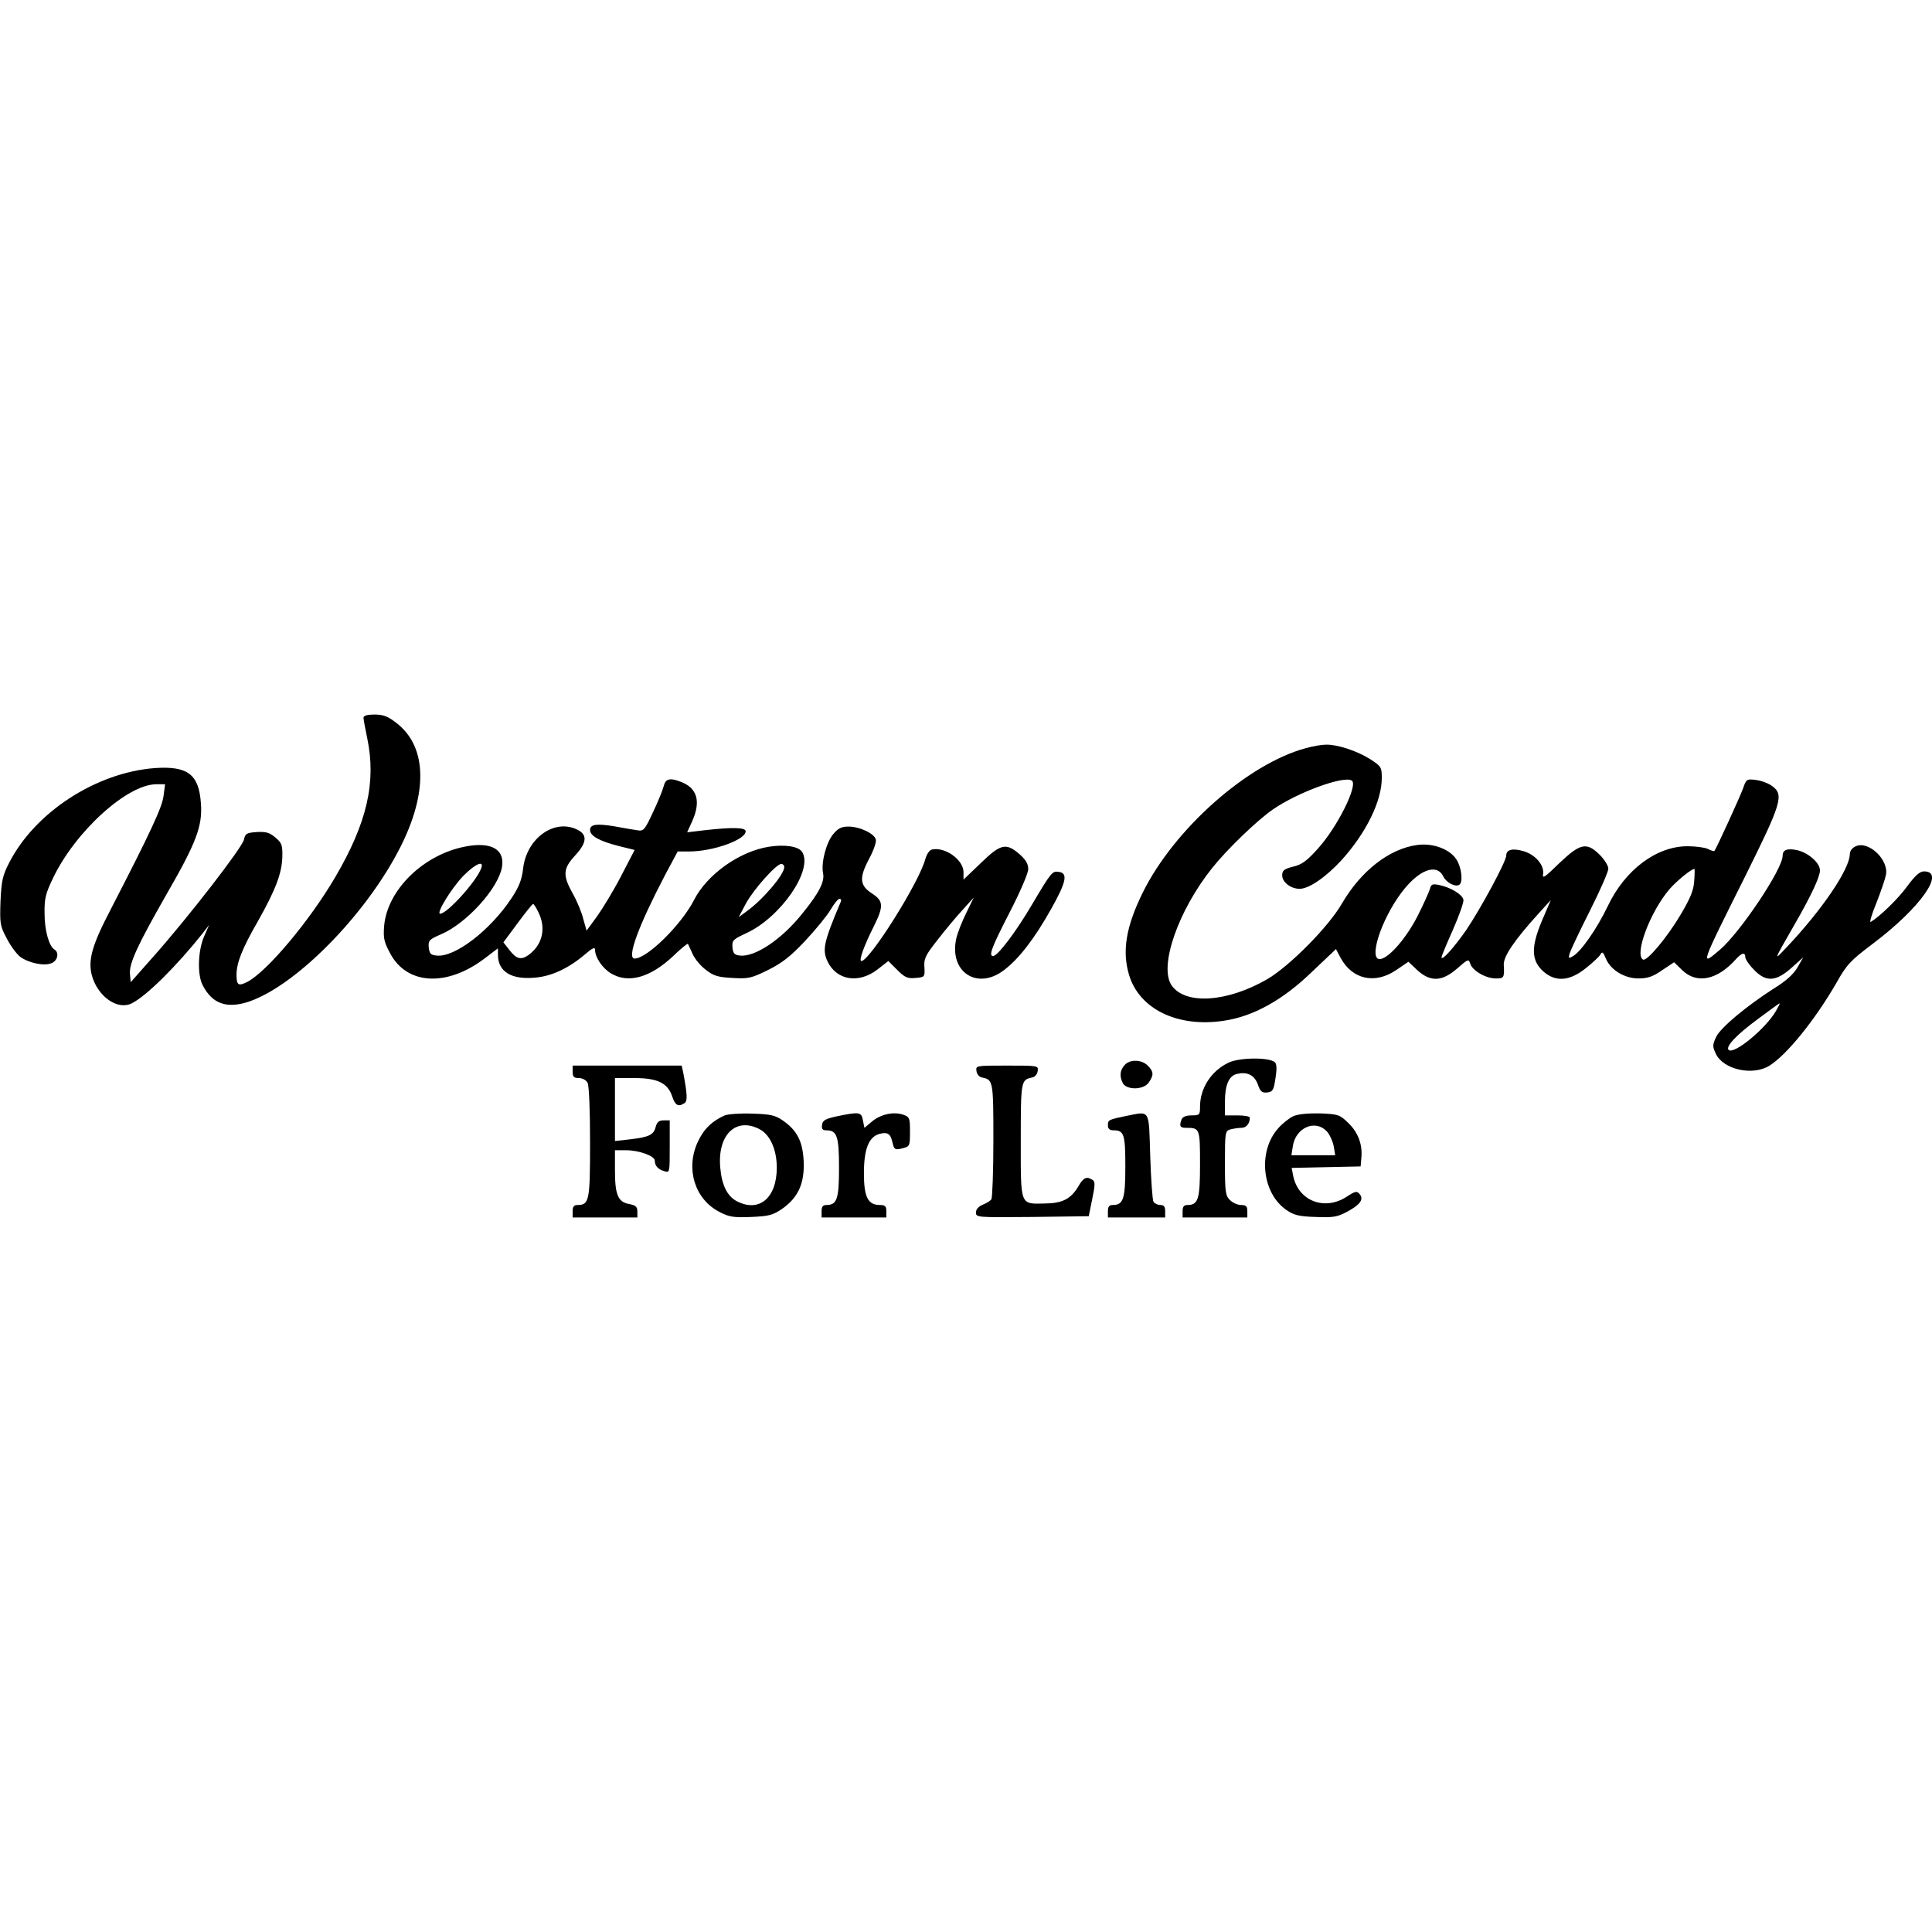 <?xml version="1.0" encoding="UTF-8" standalone="yes"?>
<svg version="1.0" xmlns="http://www.w3.org/2000/svg" width="100mm" height="100mm" viewBox="0 0 776 202" preserveAspectRatio="xMidYMid meet">
  <g transform="translate(0,202) scale(0.1,-0.1)" fill="#000000" stroke="none">
    <path d="M1460 2007 c0 -6 7 -44 15 -82 37 -177 -1 -341 -129 -559 -104 -177
-274 -379 -353 -420 -36 -18 -43 -13 -43 29 0 47 22 104 86 215 71 126 96 192
98 258 1 47 -2 57 -28 78 -23 20 -37 24 -75 22 -41 -3 -46 -6 -51 -30 -6 -31
-222 -310 -362 -468 l-93 -105 -3 33 c-4 42 31 117 148 322 118 204 144 273
137 363 -8 117 -53 151 -185 142 -236 -18 -481 -177 -585 -380 -27 -52 -31
-73 -35 -155 -3 -89 -2 -99 25 -149 15 -30 40 -63 54 -74 34 -25 96 -38 125
-26 25 9 33 42 13 55 -22 13 -40 76 -40 145 -1 60 4 80 34 142 89 187 298 377
415 377 l35 0 -6 -46 c-5 -45 -52 -146 -211 -454 -77 -147 -93 -206 -77 -268
24 -86 105 -142 162 -111 60 31 180 151 282 279 l27 35 -21 -48 c-24 -57 -27
-152 -5 -194 39 -76 98 -96 189 -65 200 71 490 374 618 646 99 211 88 384 -30
473 -33 26 -52 33 -87 33 -28 0 -44 -4 -44 -13z"/>
    <path d="M5245 1885 c-234 -63 -529 -325 -655 -580 -67 -136 -84 -235 -55
-331 41 -137 195 -212 380 -184 118 17 237 83 353 195 l98 93 19 -36 c47 -86
137 -106 222 -49 l50 34 36 -34 c53 -48 99 -46 160 7 43 38 46 39 52 20 9 -29
63 -60 103 -60 33 0 35 3 32 56 -1 33 43 98 139 204 l50 55 -36 -84 c-44 -105
-43 -159 6 -203 49 -43 105 -39 169 12 28 22 55 47 60 56 7 13 11 11 22 -16
19 -46 75 -80 131 -80 36 0 58 7 95 33 l48 32 33 -32 c59 -57 142 -39 217 46
22 24 36 27 36 7 0 -8 15 -31 34 -50 48 -51 88 -50 151 6 l48 43 -23 -40 c-15
-27 -46 -55 -93 -84 -111 -71 -216 -158 -234 -196 -15 -32 -15 -38 -1 -68 30
-63 147 -89 214 -48 70 43 184 184 270 333 42 75 57 90 147 158 190 143 294
290 205 290 -17 0 -35 -16 -67 -59 -36 -50 -109 -121 -147 -144 -6 -3 4 31 23
77 18 46 35 96 38 112 12 61 -70 138 -121 115 -14 -6 -24 -19 -24 -31 0 -60
-111 -224 -254 -375 -53 -56 -55 -60 31 90 67 116 103 193 103 219 0 31 -49
73 -95 82 -39 7 -55 0 -55 -24 -1 -54 -169 -305 -251 -376 -81 -69 -83 -73
101 295 145 292 156 326 109 361 -14 11 -43 22 -65 25 -38 5 -40 4 -53 -34
-14 -38 -108 -243 -115 -251 -2 -2 -14 2 -26 8 -12 6 -49 11 -82 11 -125 0
-251 -95 -320 -240 -44 -92 -109 -185 -141 -202 -17 -10 -18 -8 -12 13 4 12
40 89 81 170 41 81 74 157 74 169 0 11 -15 36 -34 55 -53 53 -79 47 -163 -33
-59 -58 -69 -64 -65 -43 5 35 -31 77 -78 91 -44 13 -70 7 -70 -17 0 -24 -103
-214 -161 -300 -49 -70 -99 -126 -99 -109 0 5 21 55 46 111 25 57 44 111 42
120 -4 21 -50 49 -96 59 -29 6 -34 4 -39 -17 -4 -12 -26 -62 -50 -109 -45 -87
-112 -165 -148 -171 -51 -8 1 157 85 268 68 90 140 118 167 64 12 -25 48 -44
64 -34 16 9 10 68 -10 100 -26 43 -95 69 -159 60 -111 -15 -225 -103 -302
-235 -54 -94 -210 -251 -300 -304 -161 -93 -329 -104 -384 -25 -52 75 25 299
163 472 60 75 180 191 244 235 100 69 284 136 316 116 28 -16 -57 -187 -136
-274 -43 -48 -64 -64 -99 -72 -36 -9 -44 -15 -44 -35 0 -27 34 -54 70 -54 38
0 107 48 170 117 98 109 160 236 160 328 0 43 -2 47 -47 76 -54 34 -132 59
-177 58 -17 0 -53 -6 -81 -14z m1560 -532 c-2 -37 -14 -68 -53 -134 -54 -92
-138 -193 -153 -183 -35 21 29 192 107 283 29 33 87 81 100 81 1 0 1 -21 -1
-47z m328 -524 c-42 -72 -169 -176 -190 -156 -13 13 32 61 115 122 48 36 88
65 90 65 2 0 -5 -14 -15 -31z"/>
    <path d="M2666 1733 c-4 -16 -23 -63 -43 -105 -33 -71 -38 -77 -62 -73 -14 2
-56 9 -93 16 -73 12 -98 8 -98 -15 0 -23 37 -44 111 -63 l68 -17 -55 -106
c-30 -58 -74 -130 -97 -162 l-41 -56 -13 46 c-6 26 -25 72 -42 102 -42 75 -40
101 10 155 46 50 49 82 9 102 -92 47 -205 -33 -219 -156 -5 -45 -17 -74 -46
-118 -86 -130 -229 -240 -302 -231 -23 2 -28 8 -31 33 -2 28 2 32 51 53 101
44 227 182 243 268 13 72 -42 104 -146 84 -169 -32 -314 -174 -327 -318 -4
-49 -1 -65 24 -111 67 -127 227 -136 379 -21 l54 41 0 -26 c0 -67 53 -100 146
-92 68 5 137 37 204 94 30 26 40 30 40 18 0 -30 29 -73 63 -94 70 -43 159 -18
252 70 30 29 56 50 58 48 1 -2 10 -20 19 -41 9 -20 33 -49 54 -64 30 -24 49
-29 106 -32 64 -4 76 -1 143 32 56 28 90 54 149 117 42 45 88 101 102 125 14
24 30 44 36 44 6 0 8 -6 5 -12 -69 -163 -75 -193 -53 -240 36 -75 124 -90 199
-33 l45 35 36 -36 c30 -30 41 -35 73 -32 37 3 38 4 36 42 -3 35 4 49 52 110
30 39 76 94 101 121 l45 50 -30 -62 c-17 -34 -35 -80 -40 -102 -30 -134 83
-210 191 -128 61 46 124 128 191 248 60 107 67 142 30 147 -27 4 -30 0 -109
-133 -64 -109 -137 -205 -155 -205 -19 0 -7 33 66 175 42 81 75 158 75 174 0
21 -10 38 -35 60 -54 47 -76 42 -156 -36 l-69 -66 0 30 c0 49 -73 102 -126 91
-10 -2 -21 -17 -27 -37 -23 -92 -224 -411 -257 -411 -12 0 10 60 49 138 41 82
40 103 -6 133 -50 32 -53 62 -13 138 18 33 30 67 28 78 -4 24 -64 53 -110 53
-28 0 -42 -7 -61 -30 -28 -33 -50 -115 -41 -158 7 -33 -17 -80 -84 -162 -82
-103 -190 -175 -250 -168 -22 2 -28 9 -30 33 -2 28 2 32 56 57 138 64 269 254
224 326 -15 23 -70 31 -134 21 -119 -19 -249 -112 -301 -215 -51 -99 -188
-234 -238 -234 -33 0 15 130 121 333 l52 97 46 0 c96 0 227 47 227 81 0 16
-54 17 -168 4 l-67 -8 20 44 c36 80 21 134 -46 159 -43 17 -61 12 -68 -17z
m-733 -330 c-19 -53 -137 -183 -165 -183 -18 0 47 105 94 153 48 48 83 63 71
30z m1217 4 c0 -30 -88 -133 -152 -178 l-31 -23 29 55 c31 57 122 159 142 159
7 0 12 -6 12 -13z m-987 -182 c31 -64 16 -129 -39 -170 -30 -22 -49 -18 -77
18 l-25 32 57 77 c31 42 59 77 62 77 3 1 13 -15 22 -34z"/>
    <path d="M4935 622 c-70 -33 -115 -103 -115 -177 0 -33 -2 -35 -34 -35 -22 0
-36 -6 -40 -16 -10 -27 -7 -34 18 -34 55 0 56 -2 56 -145 0 -142 -7 -165 -51
-165 -14 0 -19 -7 -19 -25 l0 -25 130 0 130 0 0 25 c0 20 -5 25 -25 25 -14 0
-34 9 -45 20 -18 18 -20 33 -20 149 0 125 1 129 23 135 12 3 32 6 43 6 20 0
34 17 34 41 0 5 -22 9 -50 9 l-50 0 0 55 c0 66 16 104 47 111 42 11 71 -4 85
-41 10 -30 17 -35 38 -33 22 3 26 9 33 57 6 36 5 57 -2 64 -21 21 -142 20
-186 -1z"/>
    <path d="M4517 612 c-19 -21 -21 -45 -7 -73 16 -28 84 -27 104 3 21 30 20 44
-4 68 -25 25 -72 26 -93 2z"/>
    <path d="M2300 585 c0 -20 5 -25 25 -25 14 0 29 -8 35 -19 6 -12 10 -107 10
-240 0 -234 -3 -251 -51 -251 -14 0 -19 -7 -19 -25 l0 -25 130 0 130 0 0 24
c0 19 -7 25 -33 30 -45 8 -57 37 -57 136 l0 80 45 0 c52 0 115 -23 115 -42 0
-20 13 -35 38 -42 22 -7 22 -7 22 98 l0 106 -25 0 c-18 0 -26 -7 -31 -25 -8
-33 -26 -42 -102 -51 l-62 -7 0 127 0 126 78 0 c93 0 134 -20 152 -74 12 -36
24 -43 49 -27 13 8 12 34 -5 124 l-6 27 -219 0 -219 0 0 -25z"/>
    <path d="M3922 588 c2 -13 11 -24 23 -26 44 -9 45 -14 45 -251 0 -124 -4 -231
-8 -238 -4 -6 -20 -16 -35 -22 -17 -7 -27 -18 -27 -31 0 -20 4 -20 227 -18
l226 3 14 69 c12 57 12 71 1 77 -23 15 -36 10 -56 -25 -31 -52 -64 -69 -136
-70 -100 -2 -96 -11 -96 254 0 238 1 243 45 252 12 2 21 13 23 26 3 22 2 22
-123 22 -125 0 -126 0 -123 -22z"/>
    <path d="M2911 410 c-50 -22 -85 -55 -109 -108 -49 -108 -11 -229 88 -280 38
-20 57 -23 127 -20 71 3 87 7 125 33 64 45 90 102 86 191 -4 80 -26 124 -86
165 -30 20 -49 24 -121 26 -47 2 -97 -2 -110 -7z m139 -55 c43 -22 70 -82 70
-155 0 -122 -71 -181 -160 -135 -39 20 -61 65 -67 135 -12 131 62 204 157 155z"/>
    <path d="M3360 406 c-45 -10 -56 -16 -58 -34 -3 -16 2 -22 17 -22 43 0 51 -24
51 -150 0 -126 -8 -150 -51 -150 -14 0 -19 -7 -19 -25 l0 -25 130 0 130 0 0
25 c0 20 -5 25 -25 25 -49 0 -65 31 -65 128 0 98 20 147 64 158 32 8 43 0 51
-36 6 -26 10 -29 33 -24 37 9 37 8 37 71 0 53 -2 57 -28 66 -39 13 -91 1 -125
-28 l-30 -25 -6 30 c-6 34 -14 35 -106 16z"/>
    <path d="M4525 408 c-73 -15 -75 -16 -75 -38 0 -14 7 -20 23 -20 42 0 47 -17
47 -146 0 -130 -8 -154 -51 -154 -14 0 -19 -7 -19 -25 l0 -25 115 0 115 0 0
25 c0 18 -5 25 -19 25 -11 0 -23 6 -28 13 -4 6 -10 89 -13 182 -6 193 1 182
-95 163z"/>
    <path d="M5195 407 c-17 -8 -45 -30 -62 -50 -82 -93 -64 -260 34 -327 30 -21
51 -26 117 -28 70 -3 87 0 125 20 54 29 70 50 52 72 -11 13 -17 12 -51 -10
-89 -59 -196 -18 -216 84 l-6 31 138 3 139 3 3 35 c5 53 -13 102 -53 140 -34
33 -40 35 -113 38 -49 1 -88 -3 -107 -11z m134 -61 c12 -13 24 -40 28 -60 l6
-36 -88 0 -88 0 6 38 c12 73 90 107 136 58z"/>
  </g>
</svg>